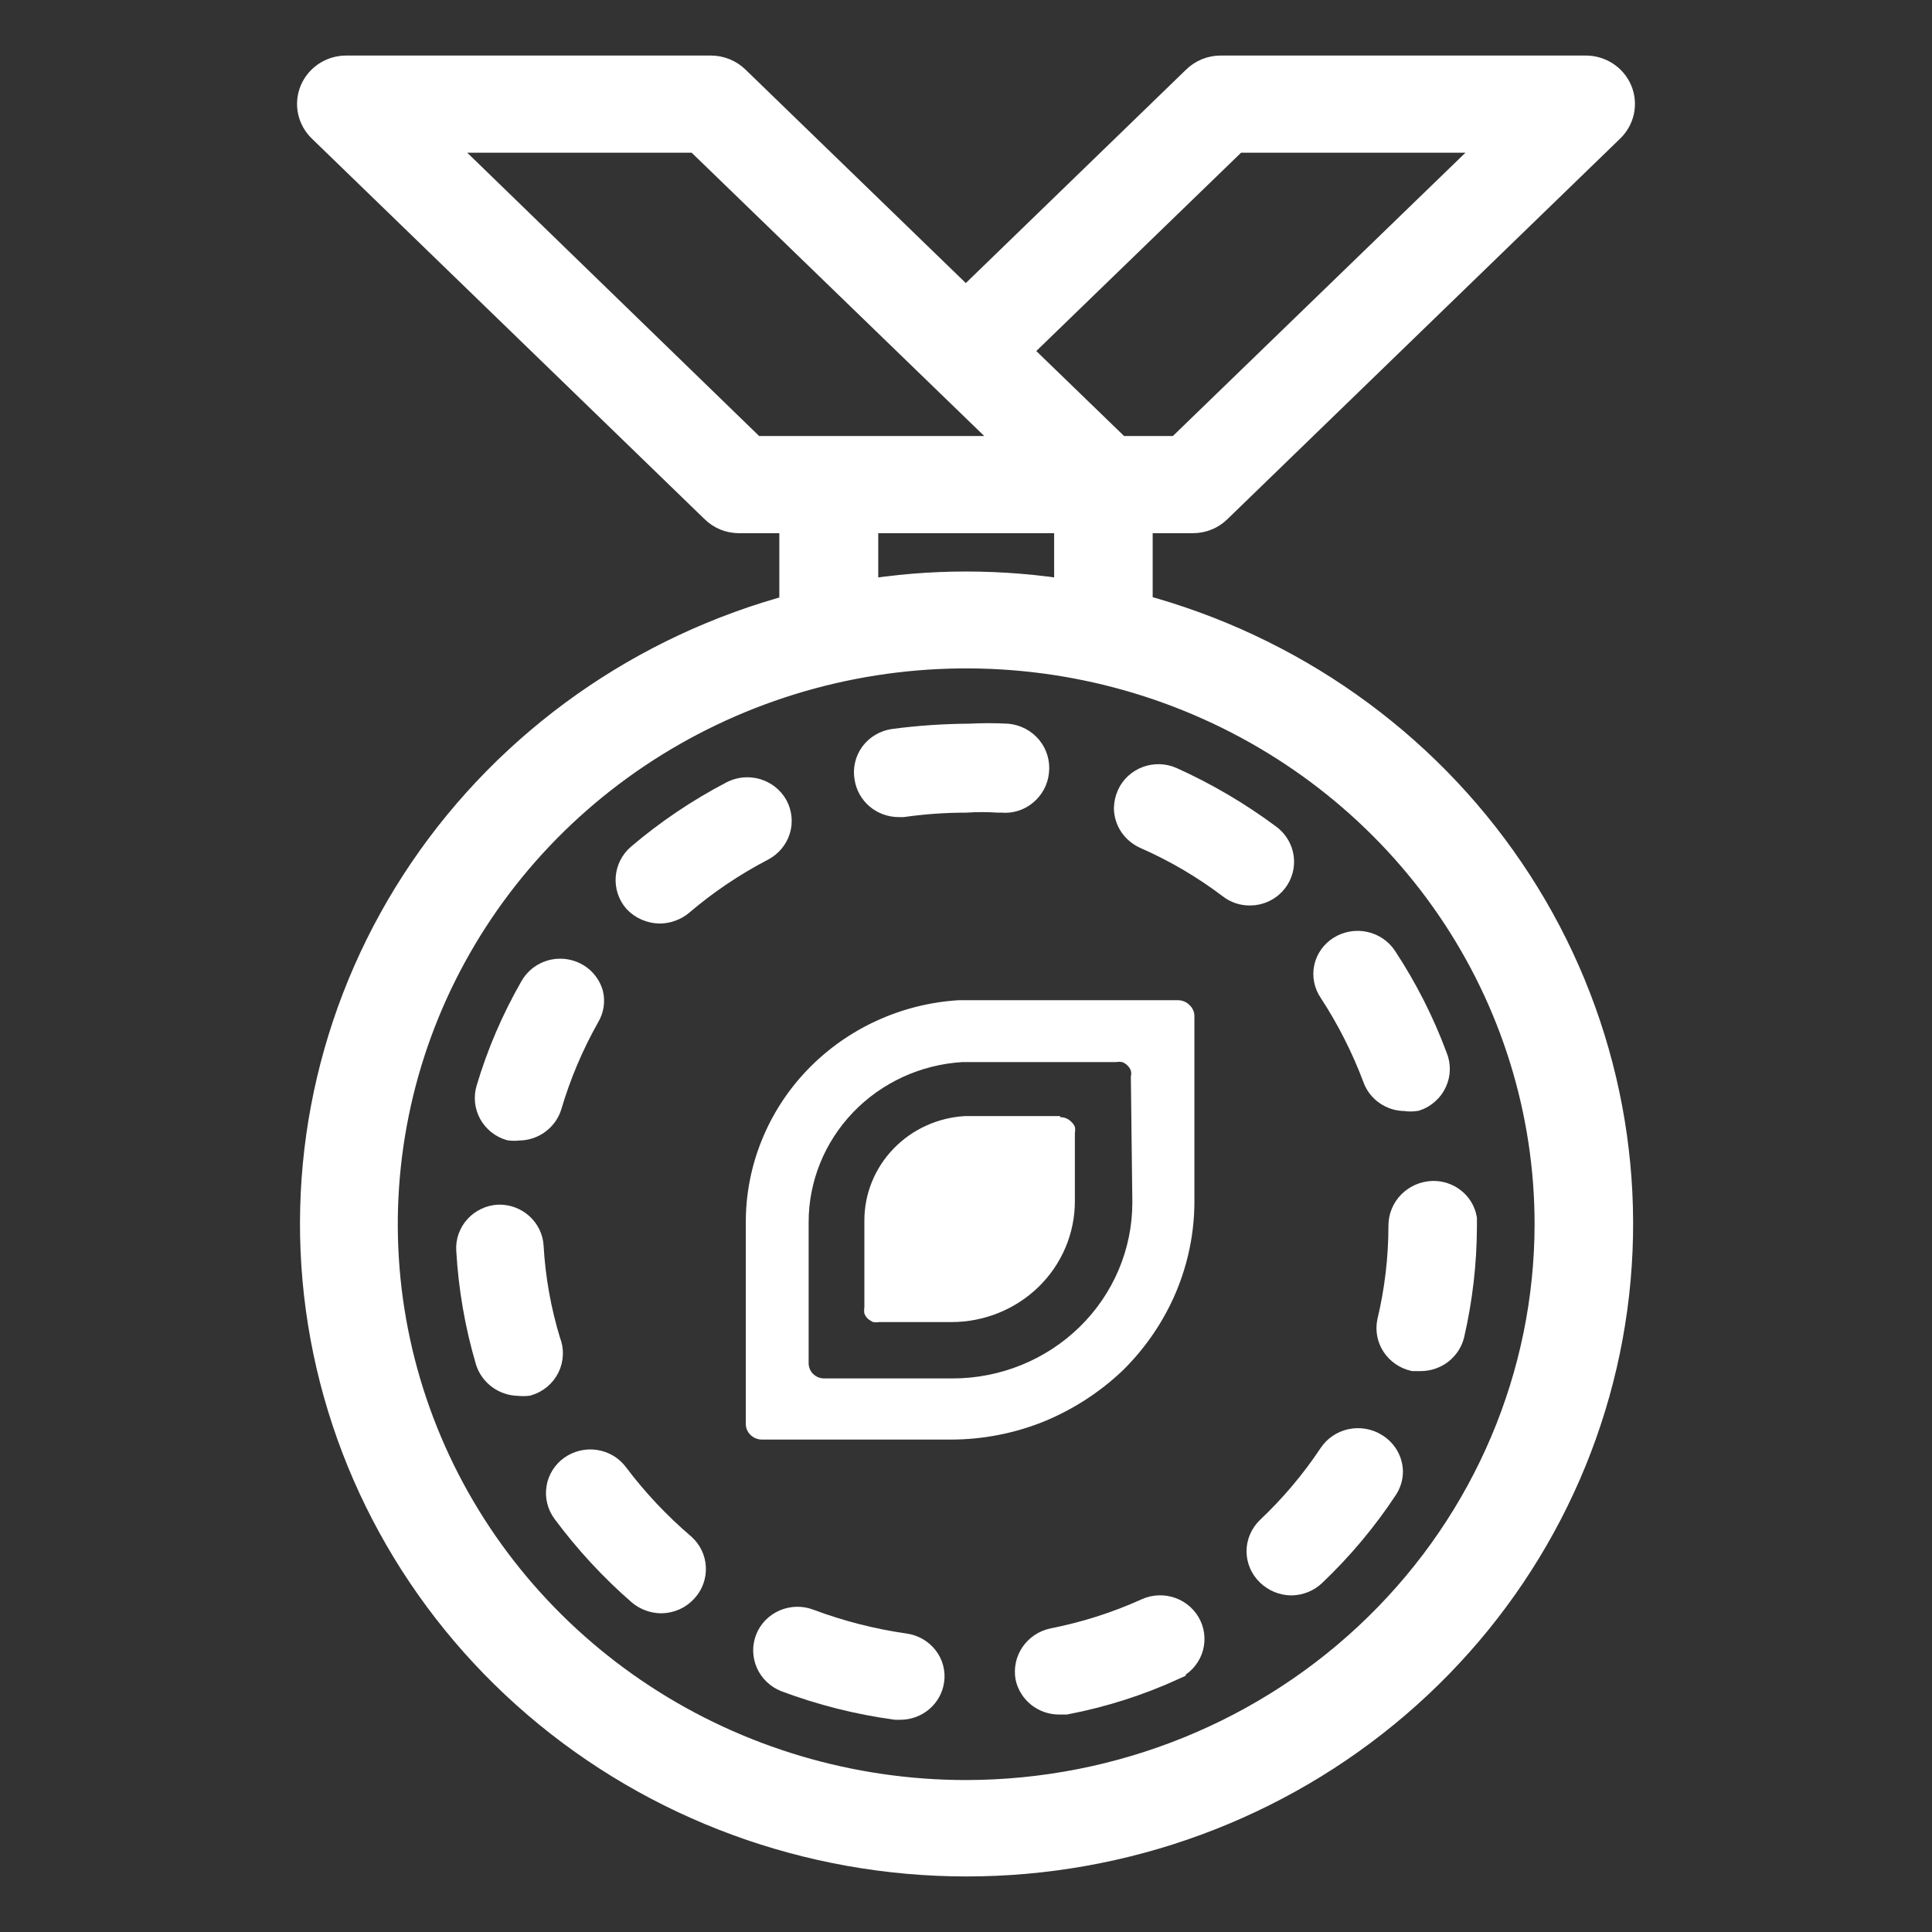 <svg width="40" height="40" viewBox="0 0 40 40" fill="none" xmlns="http://www.w3.org/2000/svg">
<rect x="0" y="0" width="40" height="40" fill="#333333" stroke="none"/>
<path d="M23.515 12.637V10.689H24.699C24.787 10.689 24.873 10.672 24.954 10.639C25.035 10.606 25.108 10.558 25.169 10.497L33.298 2.62C33.393 2.529 33.459 2.412 33.486 2.285C33.513 2.157 33.501 2.025 33.45 1.904C33.399 1.784 33.313 1.681 33.202 1.609C33.091 1.537 32.961 1.499 32.828 1.5H25.271C25.184 1.5 25.097 1.517 25.017 1.55C24.936 1.583 24.863 1.631 24.801 1.692L19.996 6.348L15.191 1.692C15.066 1.57 14.897 1.501 14.721 1.5H7.173C7.039 1.499 6.909 1.537 6.798 1.609C6.687 1.681 6.601 1.784 6.55 1.904C6.499 2.025 6.487 2.157 6.514 2.285C6.541 2.412 6.607 2.529 6.702 2.62L14.831 10.497C14.891 10.557 14.963 10.605 15.042 10.638C15.122 10.671 15.207 10.688 15.293 10.689H16.485V12.637C13.339 13.473 10.612 15.399 8.808 18.055C7.005 20.711 6.248 23.918 6.679 27.079C7.111 30.24 8.7 33.141 11.152 35.241C13.604 37.342 16.753 38.5 20.012 38.5C23.271 38.5 26.419 37.342 28.871 35.241C31.324 33.141 32.913 30.24 33.344 27.079C33.775 23.918 33.019 20.711 31.215 18.055C29.412 15.399 26.684 13.473 23.539 12.637H23.515ZM25.553 2.812H31.205L24.425 9.377H23.131L20.952 7.268L25.553 2.812ZM15.575 9.377L8.811 2.812H14.462L21.242 9.377H15.575ZM22.175 10.689V12.361C20.738 12.123 19.27 12.123 17.833 12.361V10.689H22.175ZM20.004 37.204C17.607 37.204 15.264 36.509 13.271 35.206C11.279 33.903 9.725 32.051 8.808 29.884C7.891 27.717 7.651 25.333 8.119 23.033C8.586 20.733 9.74 18.62 11.435 16.961C13.13 15.303 15.289 14.174 17.64 13.716C19.991 13.259 22.427 13.493 24.641 14.391C26.856 15.289 28.748 16.808 30.08 18.758C31.411 20.708 32.122 23.001 32.122 25.346C32.118 28.49 30.84 31.504 28.568 33.727C26.297 35.95 23.217 37.2 20.004 37.204Z" fill="white" stroke="white" stroke-width="0.7" stroke-miterlimit="10"/>
<path d="M15.788 17.575C15.184 17.889 14.618 18.27 14.103 18.71C13.98 18.811 13.825 18.868 13.664 18.871C13.568 18.87 13.473 18.85 13.386 18.812C13.298 18.774 13.219 18.718 13.154 18.649C13.04 18.516 12.984 18.344 12.997 18.171C13.01 17.997 13.092 17.836 13.225 17.721C13.818 17.216 14.468 16.779 15.161 16.417C15.317 16.337 15.499 16.321 15.668 16.371C15.836 16.422 15.978 16.534 16.062 16.685C16.146 16.839 16.164 17.019 16.113 17.186C16.061 17.352 15.944 17.492 15.788 17.575Z" fill="white" stroke="white" stroke-width="0.5" stroke-miterlimit="10"/>
<path d="M12.168 21.039C11.837 21.625 11.574 22.245 11.384 22.888C11.344 23.024 11.259 23.144 11.143 23.23C11.028 23.316 10.887 23.363 10.742 23.363C10.679 23.371 10.616 23.371 10.553 23.363C10.385 23.312 10.244 23.198 10.16 23.046C10.077 22.894 10.058 22.716 10.107 22.55C10.326 21.813 10.631 21.103 11.016 20.433C11.08 20.321 11.177 20.229 11.294 20.171C11.411 20.112 11.543 20.088 11.674 20.103C11.805 20.118 11.929 20.17 12.029 20.253C12.13 20.337 12.202 20.448 12.239 20.572C12.278 20.731 12.253 20.898 12.168 21.039Z" fill="white" stroke="white" stroke-width="0.5" stroke-miterlimit="10"/>
<path d="M26.409 18.236C26.347 18.318 26.267 18.384 26.174 18.429C26.081 18.474 25.979 18.498 25.876 18.497C25.728 18.498 25.584 18.45 25.468 18.359C24.924 17.946 24.332 17.599 23.704 17.324C23.589 17.271 23.491 17.188 23.421 17.084C23.352 16.979 23.314 16.858 23.312 16.733C23.315 16.638 23.336 16.544 23.375 16.457C23.447 16.299 23.58 16.176 23.745 16.115C23.909 16.053 24.092 16.057 24.253 16.127C24.97 16.45 25.648 16.849 26.275 17.316C26.417 17.421 26.511 17.577 26.536 17.749C26.561 17.922 26.515 18.097 26.409 18.236Z" fill="white" stroke="white" stroke-width="0.5" stroke-miterlimit="10"/>
<path d="M21.469 15.977C21.452 16.149 21.368 16.309 21.233 16.422C21.167 16.479 21.09 16.521 21.007 16.548C20.923 16.574 20.835 16.584 20.747 16.575H20.669C20.445 16.56 20.219 16.56 19.995 16.575C19.559 16.575 19.125 16.606 18.694 16.667H18.6C18.44 16.665 18.286 16.608 18.165 16.506C18.045 16.403 17.965 16.262 17.941 16.107C17.924 16.02 17.926 15.931 17.946 15.845C17.965 15.759 18.003 15.677 18.055 15.605C18.108 15.534 18.175 15.473 18.253 15.428C18.33 15.382 18.416 15.352 18.506 15.34C19.025 15.271 19.549 15.236 20.073 15.233C20.334 15.219 20.596 15.219 20.857 15.233C20.948 15.242 21.035 15.268 21.115 15.31C21.195 15.352 21.266 15.41 21.323 15.479C21.38 15.548 21.422 15.628 21.447 15.714C21.472 15.799 21.479 15.889 21.469 15.977Z" fill="white" stroke="white" stroke-width="0.5" stroke-miterlimit="10"/>
<path d="M10.926 28.65C10.864 28.657 10.801 28.657 10.738 28.65C10.594 28.648 10.454 28.602 10.339 28.518C10.224 28.434 10.138 28.316 10.095 28.182C9.874 27.432 9.74 26.66 9.696 25.881C9.69 25.795 9.702 25.709 9.731 25.628C9.76 25.547 9.804 25.473 9.863 25.408C9.921 25.344 9.991 25.292 10.07 25.255C10.149 25.217 10.235 25.195 10.323 25.191C10.495 25.186 10.663 25.248 10.79 25.362C10.918 25.477 10.995 25.635 11.005 25.804C11.043 26.473 11.161 27.134 11.357 27.776C11.392 27.86 11.408 27.951 11.404 28.042C11.401 28.133 11.378 28.223 11.338 28.305C11.297 28.387 11.24 28.46 11.169 28.52C11.098 28.579 11.015 28.623 10.926 28.65Z" fill="white" stroke="white" stroke-width="0.5" stroke-miterlimit="10"/>
<path d="M30.328 25.23V25.406C30.325 26.154 30.238 26.9 30.07 27.63C30.035 27.774 29.951 27.902 29.834 27.993C29.716 28.085 29.57 28.136 29.419 28.137H29.262C29.094 28.096 28.948 27.994 28.854 27.851C28.761 27.709 28.727 27.536 28.761 27.37C28.917 26.716 28.996 26.047 28.996 25.375C28.996 25.2 29.065 25.032 29.189 24.906C29.314 24.78 29.483 24.706 29.662 24.7C29.819 24.696 29.973 24.747 30.095 24.844C30.218 24.941 30.3 25.078 30.328 25.23Z" fill="white" stroke="white" stroke-width="0.5" stroke-miterlimit="10"/>
<path d="M29.316 22.753C29.241 22.765 29.164 22.765 29.089 22.753C28.951 22.753 28.817 22.711 28.704 22.632C28.592 22.554 28.507 22.444 28.462 22.316C28.226 21.688 27.921 21.086 27.552 20.521C27.503 20.45 27.47 20.37 27.453 20.286C27.436 20.202 27.437 20.116 27.455 20.032C27.474 19.948 27.509 19.869 27.559 19.799C27.61 19.729 27.674 19.669 27.748 19.624C27.898 19.532 28.08 19.5 28.253 19.538C28.426 19.575 28.577 19.678 28.673 19.823C29.098 20.468 29.448 21.158 29.716 21.879C29.751 21.962 29.768 22.051 29.767 22.14C29.766 22.23 29.746 22.318 29.708 22.4C29.671 22.482 29.617 22.556 29.549 22.616C29.482 22.677 29.403 22.724 29.316 22.753Z" fill="white" stroke="white" stroke-width="0.5" stroke-miterlimit="10"/>
<path d="M28.796 30.457C28.798 30.581 28.762 30.704 28.694 30.81C28.268 31.456 27.769 32.053 27.205 32.589C27.08 32.711 26.911 32.779 26.735 32.781C26.555 32.779 26.383 32.707 26.256 32.581C26.194 32.521 26.144 32.448 26.11 32.369C26.076 32.289 26.058 32.204 26.058 32.117C26.058 32.031 26.076 31.945 26.11 31.866C26.144 31.786 26.194 31.714 26.256 31.653C26.745 31.191 27.179 30.677 27.55 30.119C27.646 29.974 27.797 29.871 27.97 29.834C28.143 29.797 28.325 29.827 28.475 29.92C28.57 29.976 28.649 30.055 28.705 30.148C28.761 30.242 28.792 30.348 28.796 30.457Z" fill="white" stroke="white" stroke-width="0.5" stroke-miterlimit="10"/>
<path d="M24.298 34.535C23.585 34.86 22.835 35.099 22.064 35.248H21.93C21.776 35.248 21.627 35.197 21.507 35.102C21.387 35.007 21.304 34.874 21.272 34.727C21.242 34.557 21.279 34.383 21.377 34.24C21.475 34.097 21.625 33.997 21.797 33.96C22.468 33.828 23.12 33.62 23.741 33.339C23.902 33.266 24.086 33.26 24.252 33.32C24.418 33.381 24.553 33.503 24.627 33.661C24.701 33.819 24.707 33.998 24.646 34.161C24.584 34.323 24.459 34.455 24.298 34.528V34.535Z" fill="white" stroke="white" stroke-width="0.5" stroke-miterlimit="10"/>
<path d="M14.196 32.922C14.133 32.993 14.055 33.051 13.967 33.091C13.879 33.13 13.784 33.151 13.687 33.152C13.526 33.149 13.371 33.092 13.248 32.991C12.664 32.483 12.139 31.915 11.68 31.296C11.629 31.226 11.592 31.148 11.572 31.064C11.551 30.981 11.548 30.894 11.562 30.809C11.575 30.724 11.606 30.643 11.652 30.57C11.698 30.497 11.758 30.433 11.829 30.383C11.9 30.333 11.981 30.297 12.066 30.277C12.151 30.257 12.24 30.253 12.326 30.267C12.413 30.28 12.496 30.311 12.571 30.355C12.646 30.4 12.71 30.459 12.762 30.529C13.168 31.068 13.633 31.562 14.149 32.002C14.278 32.118 14.356 32.28 14.364 32.452C14.373 32.624 14.313 32.793 14.196 32.922Z" fill="white" stroke="white" stroke-width="0.5" stroke-miterlimit="10"/>
<path d="M19.299 34.796C19.277 34.951 19.198 35.093 19.077 35.196C18.956 35.299 18.801 35.356 18.641 35.356H18.547C17.767 35.25 17.002 35.057 16.266 34.781C16.101 34.716 15.97 34.59 15.899 34.431C15.829 34.271 15.825 34.091 15.89 33.929C15.954 33.769 16.081 33.64 16.243 33.571C16.405 33.502 16.588 33.498 16.752 33.561C17.392 33.801 18.057 33.971 18.735 34.068C18.91 34.092 19.067 34.183 19.174 34.321C19.226 34.388 19.264 34.464 19.285 34.546C19.307 34.628 19.312 34.713 19.299 34.796Z" fill="white" stroke="white" stroke-width="0.5" stroke-miterlimit="10"/>
<path d="M24.392 20.708H19.854C18.657 20.78 17.535 21.297 16.714 22.152C15.894 23.008 15.439 24.137 15.441 25.31V29.475C15.44 29.517 15.448 29.56 15.464 29.599C15.481 29.639 15.505 29.675 15.535 29.705C15.597 29.767 15.681 29.803 15.77 29.805H19.689C20.351 29.804 21.006 29.676 21.617 29.429C22.227 29.178 22.783 28.816 23.256 28.363C23.721 27.902 24.091 27.358 24.345 26.76C24.598 26.161 24.729 25.52 24.729 24.873V21.038C24.729 20.995 24.72 20.952 24.702 20.913C24.685 20.873 24.659 20.837 24.627 20.808C24.566 20.745 24.481 20.71 24.392 20.708ZM23.444 24.896C23.444 25.862 23.052 26.789 22.353 27.472C21.655 28.155 20.708 28.539 19.721 28.539H17.071C17.028 28.54 16.985 28.532 16.944 28.517C16.904 28.501 16.867 28.477 16.836 28.447C16.805 28.417 16.781 28.381 16.765 28.341C16.749 28.302 16.741 28.259 16.742 28.217V25.302C16.742 24.458 17.072 23.645 17.663 23.029C18.254 22.413 19.063 22.042 19.924 21.989H23.107C23.148 21.982 23.191 21.982 23.232 21.989C23.273 22.004 23.311 22.027 23.342 22.058C23.373 22.088 23.397 22.125 23.413 22.165C23.423 22.206 23.423 22.248 23.413 22.288L23.444 24.896Z" fill="white"/>
<path d="M21.949 23.107H19.981C19.417 23.139 18.886 23.38 18.499 23.783C18.111 24.185 17.895 24.717 17.896 25.27V27.065C17.889 27.108 17.889 27.152 17.896 27.195C17.912 27.236 17.936 27.272 17.967 27.303C18 27.33 18.037 27.354 18.076 27.372C18.118 27.379 18.16 27.379 18.202 27.372H19.699C20.377 27.372 21.027 27.108 21.506 26.64C21.985 26.171 22.254 25.535 22.254 24.872V23.46C22.262 23.417 22.262 23.373 22.254 23.33C22.238 23.292 22.214 23.258 22.184 23.23C22.154 23.198 22.118 23.172 22.077 23.155C22.037 23.138 21.993 23.129 21.949 23.13V23.107Z" fill="white"/>
</svg>
